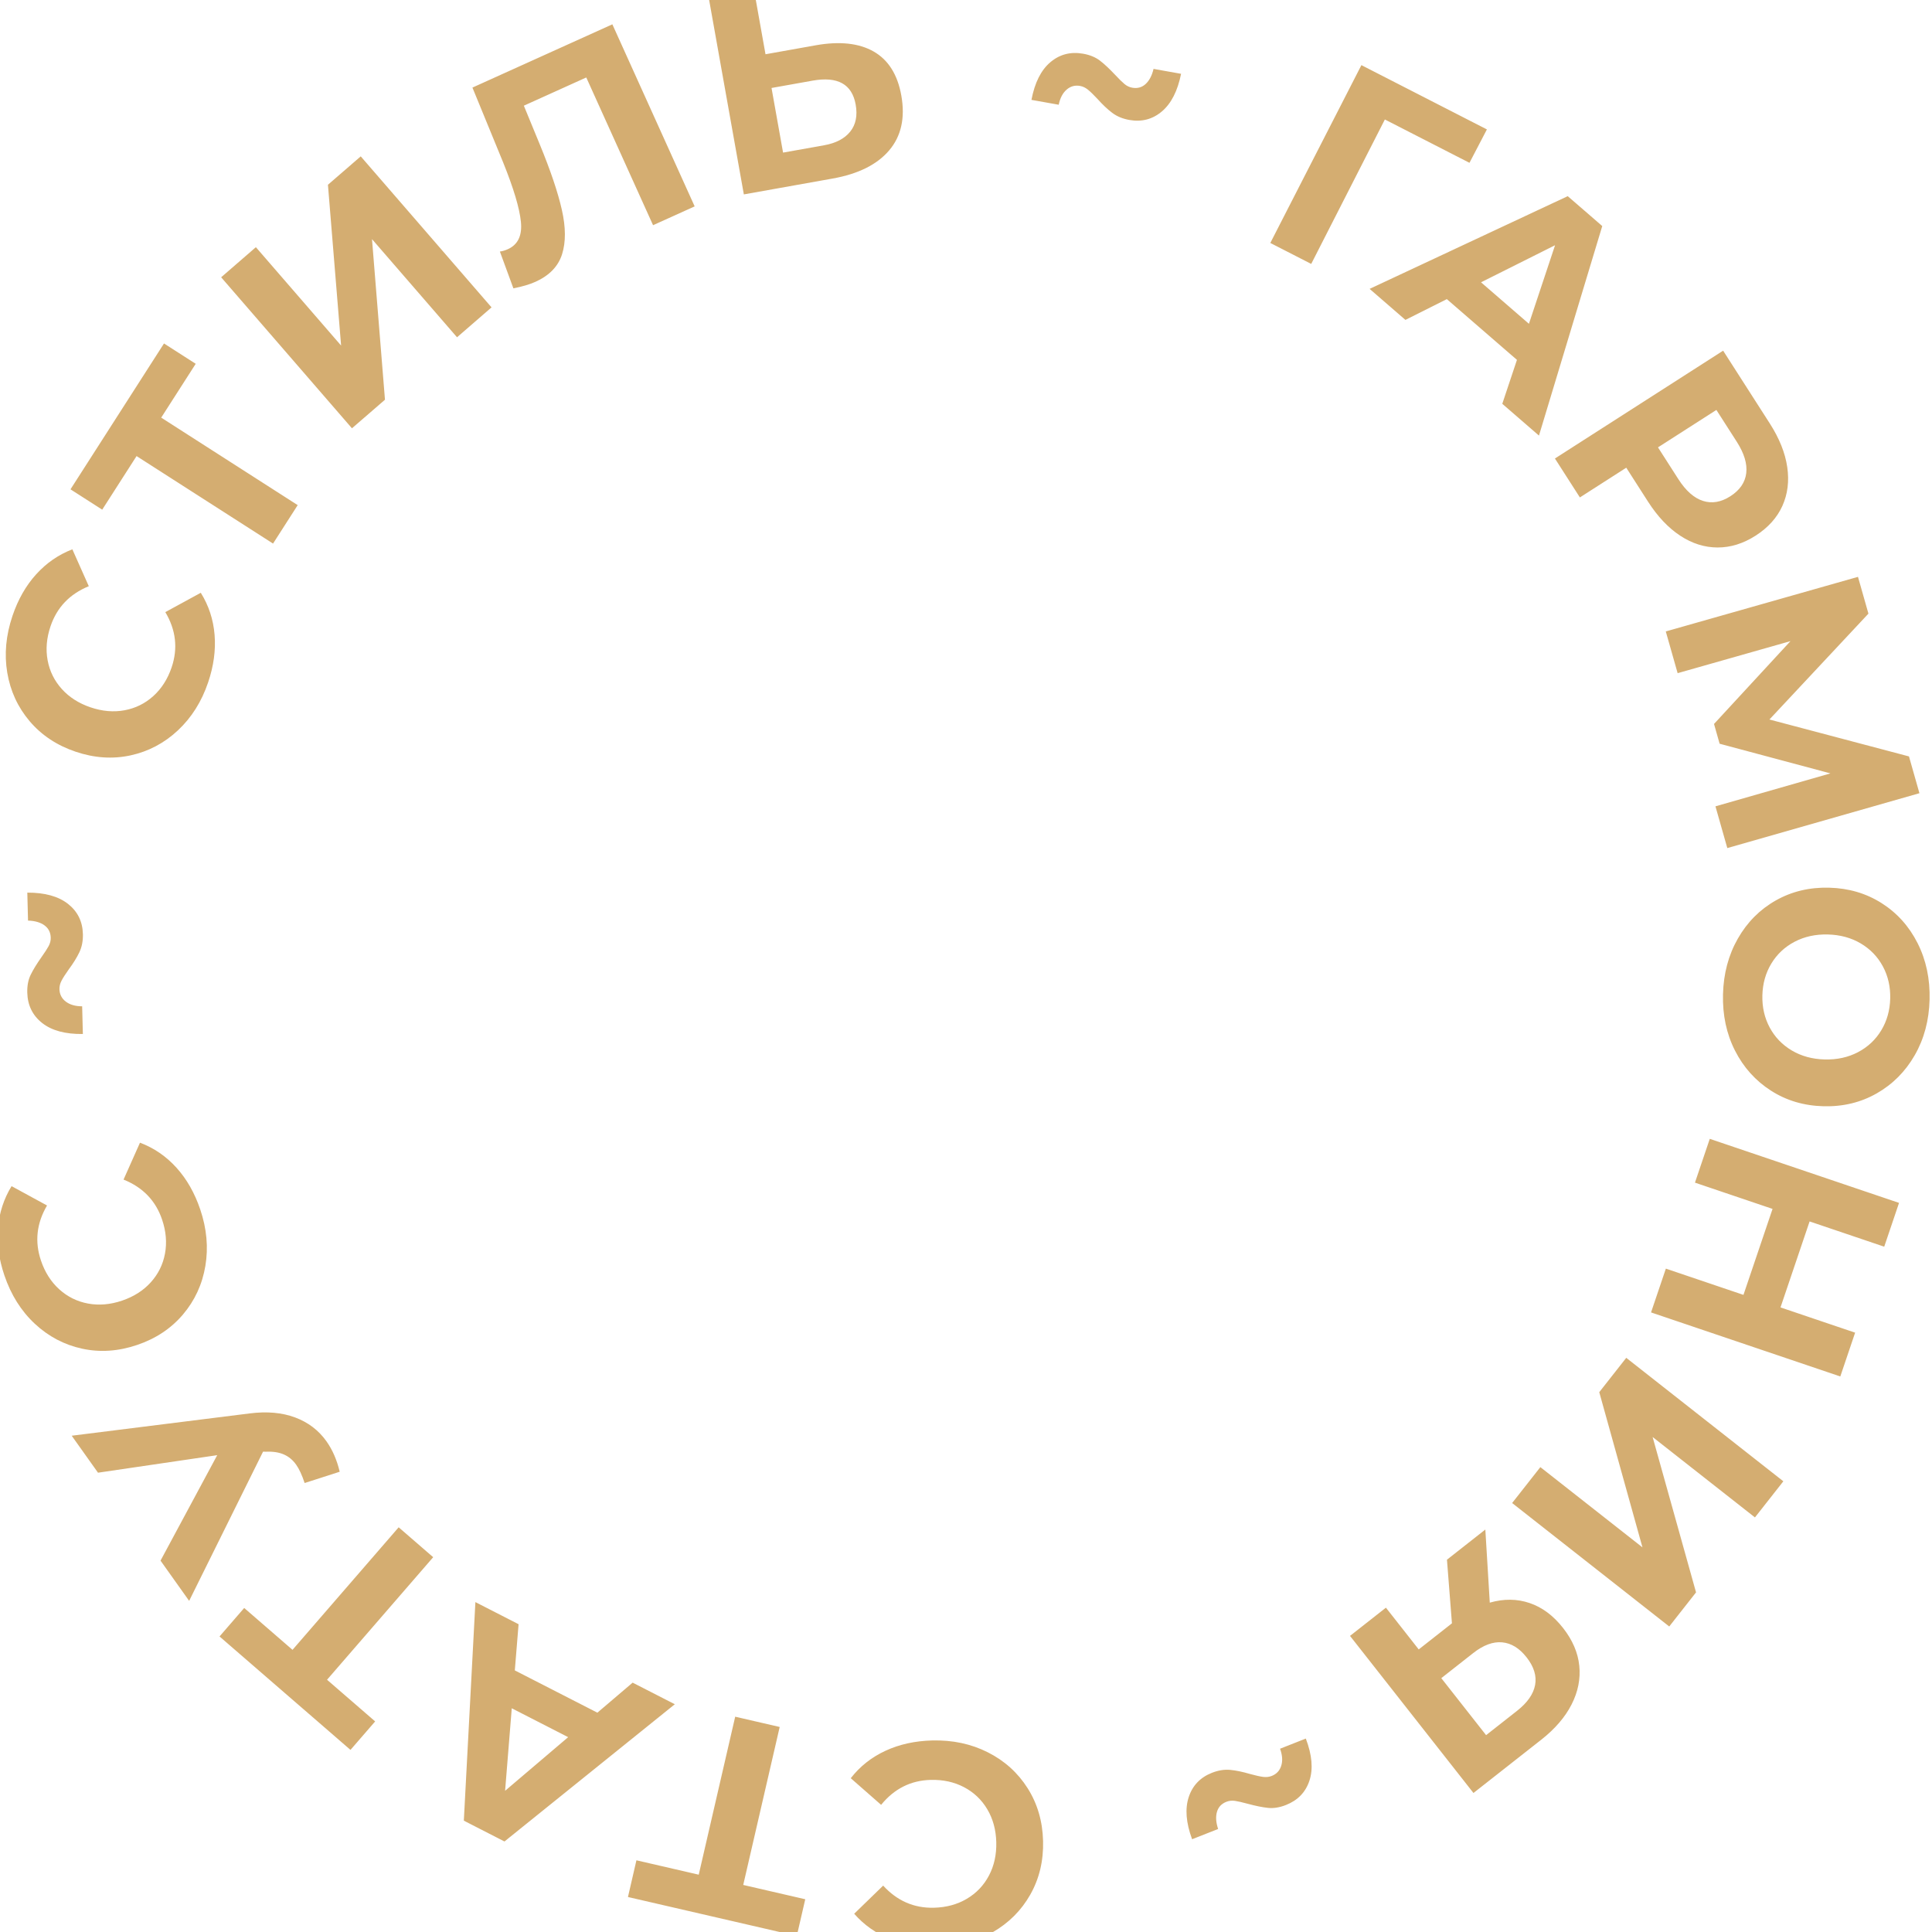 <?xml version="1.0" encoding="UTF-8"?> <svg xmlns="http://www.w3.org/2000/svg" xmlns:xlink="http://www.w3.org/1999/xlink" xmlns:xodm="http://www.corel.com/coreldraw/odm/2003" xml:space="preserve" width="50mm" height="50mm" version="1.1" style="shape-rendering:geometricPrecision; text-rendering:geometricPrecision; image-rendering:optimizeQuality; fill-rule:evenodd; clip-rule:evenodd" viewBox="0 0 5000 5000"> <defs> <style type="text/css"> .fil0 {fill:#D4AD71;fill-rule:nonzero} </style> </defs> <g id="Слой_x0020_1">  <path class="fil0" d="M3136.47 4588.03c16.49,-6.49 32.31,-9.02 47.44,-7.57 15.12,1.44 32.28,5 51.46,10.68 14.24,3.91 25.4,6.39 33.5,7.43 8.08,1.06 15.56,0.22 22.44,-2.49 12.37,-4.87 20.54,-13.66 24.54,-26.35 4,-12.69 2.97,-27.38 -3.07,-44.05l66.66 -26.28c16.17,42.34 19.32,78.54 9.47,108.62 -9.84,30.09 -30.11,51.18 -60.8,63.28 -16.5,6.51 -31.92,9.01 -46.27,7.52 -14.36,-1.49 -31.89,-5.03 -52.62,-10.62 -14.25,-3.91 -25.31,-6.44 -33.16,-7.58 -7.86,-1.13 -15.22,-0.34 -22.1,2.37 -12.83,5.05 -21.01,13.83 -24.55,26.35 -3.54,12.51 -2.51,27.2 3.08,44.05l-67.35 26.55c-15.71,-42.52 -18.63,-78.81 -8.79,-108.89 9.84,-30.09 29.89,-51.09 60.12,-63.02zm-723.64 -83.73c52.67,-1.33 100.59,8.91 143.76,30.73 43.17,21.81 77.44,52.73 102.84,92.72 25.39,40 38.74,85.6 40.04,136.8 1.29,51.2 -9.74,97.41 -33.08,138.65 -23.34,41.23 -56.01,73.83 -98.02,97.8 -42.01,23.97 -89.6,36.62 -142.76,37.97 -44.8,1.13 -85.49,-5.72 -122.08,-20.56 -36.58,-14.84 -67.55,-36.72 -92.91,-65.63l75 -72.84c35.98,39.48 79.82,58.57 131.5,57.27 32,-0.81 60.38,-8.55 85.13,-23.21 24.76,-14.67 43.83,-34.73 57.23,-60.2 13.39,-25.46 19.69,-54.19 18.87,-86.19 -0.81,-32 -8.54,-60.38 -23.21,-85.13 -14.66,-24.75 -34.73,-43.83 -60.19,-57.22 -25.46,-13.4 -54.19,-19.69 -86.19,-18.88 -51.69,1.3 -94.5,22.83 -128.42,64.58l-78.6 -68.95c23.86,-30.66 53.81,-54.32 89.84,-70.99 36.04,-16.68 76.45,-25.58 121.25,-26.72zm-765.75 310.13l161.24 37.22 94.36 -408.84 115.16 26.58 -94.36 408.83 160.51 37.04 -21.93 95.01 -436.9 -100.83 21.92 -95.01zm-314.75 -491.48l213.68 109.44 91.28 -77.74 109.14 55.9 -440.85 355.17 -105.19 -53.88 29.92 -565.63 111.77 57.25 -9.75 119.49zm-7.89 98.05l-17.26 213.58 163.22 -138.82 -145.96 -74.76zm-692.47 -259.58l125.07 108.34 274.71 -317.14 89.34 77.38 -274.71 317.14 124.51 107.86 -63.84 73.7 -338.92 -293.58 63.84 -73.7zm-446.38 -445.81l461.08 -57.76c44.37,-5.58 83.42,-2.08 117.14,10.5 33.72,12.59 60.72,33.12 80.98,61.61 15.7,22.08 27.14,48.38 34.35,78.9l-90.74 29.18c-6.77,-20.56 -14.15,-36.47 -22.14,-47.71 -8.56,-12.03 -19.18,-20.8 -31.84,-26.29 -12.67,-5.5 -28.08,-7.83 -46.23,-7.01l-7.38 -0.19 -191.28 386.18 -74.06 -104.14 146.73 -272.94 -308.54 45.38 -68.07 -95.71zm332.61 -585.7c16.89,49.92 21.31,98.71 13.28,146.4 -8.04,47.7 -27.39,89.6 -58.06,125.71 -30.68,36.12 -70.26,62.38 -118.78,78.79 -48.51,16.42 -95.92,19.59 -142.22,9.53 -46.3,-10.07 -87.12,-31.61 -122.46,-64.62 -35.35,-33.02 -61.55,-74.71 -78.59,-125.09 -14.37,-42.45 -19.89,-83.34 -16.56,-122.68 3.32,-39.34 15.04,-75.41 35.13,-108.2l91.8 50.04c-27.05,46.06 -32.27,93.59 -15.71,142.56 10.27,30.33 26.06,55.14 47.41,74.43 21.35,19.29 46.16,31.56 74.45,36.8 28.29,5.25 57.6,2.74 87.91,-7.52 30.33,-10.26 55.13,-26.06 74.43,-47.41 19.29,-21.35 31.56,-46.16 36.8,-74.45 5.24,-28.28 2.74,-57.59 -7.52,-87.92 -16.58,-48.97 -49.83,-83.48 -99.75,-103.5l42.54 -95.5c36.36,13.7 67.83,35.28 94.44,64.75 26.61,29.47 47.1,65.43 61.46,107.88zm-303.65 -712.59c0.45,17.72 -2.61,33.44 -9.16,47.15 -6.55,13.72 -15.78,28.6 -27.69,44.67 -8.56,12.04 -14.72,21.68 -18.48,28.92 -3.76,7.23 -5.54,14.55 -5.36,21.93 0.34,13.29 5.78,23.99 16.33,32.09 10.55,8.12 24.7,12.19 42.43,12.23l1.82 71.64c-45.31,0.65 -80.4,-8.81 -105.28,-28.38 -24.88,-19.57 -37.74,-45.84 -38.58,-78.83 -0.45,-17.72 2.49,-33.06 8.82,-46.03 6.32,-12.97 15.66,-28.23 28.03,-45.79 8.56,-12.04 14.73,-21.56 18.49,-28.54 3.76,-7 5.55,-14.18 5.37,-21.57 -0.36,-13.78 -5.8,-24.48 -16.34,-32.1 -10.54,-7.62 -24.68,-11.69 -42.42,-12.22l-1.84 -72.37c45.33,-0.17 80.42,9.53 105.3,29.11 24.88,19.56 37.73,45.59 38.56,78.09zm324.13 -651.43c-16.89,49.93 -43,91.38 -78.35,124.39 -35.35,33.02 -76.17,54.55 -122.46,64.62 -46.3,10.07 -93.71,6.9 -142.23,-9.51 -48.51,-16.42 -88.1,-42.69 -118.77,-78.79 -30.68,-36.12 -50.03,-78.02 -58.07,-125.71 -8.03,-47.69 -3.53,-96.72 13.52,-147.11 14.36,-42.45 34.8,-78.28 61.33,-107.52 26.53,-29.24 57.73,-50.79 93.62,-64.64l42.55 95.5c-49.46,20.18 -82.47,54.76 -99.05,103.74 -10.26,30.32 -12.77,59.63 -7.52,87.92 5.24,28.29 17.51,53.1 36.81,74.45 19.29,21.34 44.1,37.15 74.41,47.4 30.33,10.26 59.63,12.77 87.93,7.52 28.28,-5.24 53.1,-17.51 74.45,-36.8 21.33,-19.3 37.14,-44.1 47.4,-74.43 16.57,-48.97 11.1,-96.58 -16.41,-142.79l91.79 -50.05c20.57,32.96 32.47,69.21 35.72,108.79 3.25,39.57 -2.3,80.58 -16.67,123.02zm-32.17 -824.38l-89.3 139.3 353.23 226.45 -63.78 99.49 -353.23 -226.43 -88.9 138.68 -82.09 -52.63 241.99 -377.48 82.08 52.62zm65.83 -223.93l89.88 -77.87 220.55 254.61 -34.06 -416.14 84.87 -73.52 338.55 390.84 -89.33 77.39 -220.06 -254.05 33.57 415.59 -85.42 73.99 -338.55 -390.84zm1012.45 -654.61l213.01 471.16 -107.69 48.69 -172.85 -382.32 -161.54 73.03 41.06 99.8c27.99,67.87 47.1,124.5 57.34,169.86 10.24,45.36 10.39,83.66 0.47,114.9 -9.92,31.24 -32.84,54.97 -68.74,71.21 -14.8,6.69 -33.87,12.34 -57.2,16.94l-34.95 -95.26c6.64,-0.84 13.56,-2.89 20.74,-6.13 26.02,-11.77 37.24,-35.36 33.67,-70.76 -3.58,-35.4 -18.83,-86.47 -45.75,-153.21l-79.7 -194.2 362.13 -163.71zm525.77 54.33c62.05,-11.07 112.15,-5.76 150.29,15.95 38.14,21.7 62.06,59.7 71.75,114 10.31,57.69 -0.14,104.95 -31.33,141.79 -31.2,36.83 -80,61.17 -146.42,73.03l-229.79 41.04 -90.88 -509.04 117.08 -20.9 29.86 167.25 129.44 -23.12zm22.17 258.68c30.54,-5.45 53.07,-17.23 67.6,-35.33 14.53,-18.1 19.24,-41.46 14.14,-70.06 -9.44,-52.84 -46.63,-73.47 -111.6,-61.86l-106.17 18.95 29.86 167.26 106.17 -18.96zm790.01 -65.53c-17.45,-3.11 -32.24,-9.26 -44.36,-18.43 -12.12,-9.16 -24.85,-21.19 -38.2,-36.08 -10.08,-10.8 -18.28,-18.77 -24.63,-23.91 -6.33,-5.13 -13.13,-8.35 -20.4,-9.65 -13.1,-2.33 -24.67,0.85 -34.73,9.56 -10.06,8.72 -16.89,21.75 -20.49,39.12l-70.54 -12.59c8.45,-44.52 24.76,-77 48.92,-97.45 24.16,-20.44 52.48,-27.78 84.96,-21.98 17.45,3.12 31.89,9.08 43.34,17.87 11.44,8.79 24.5,21.01 39.23,36.65 10.07,10.8 18.16,18.75 24.25,23.83 6.1,5.1 12.78,8.29 20.05,9.59 13.58,2.42 25.15,-0.76 34.73,-9.57 9.57,-8.79 16.4,-21.83 20.49,-39.11l71.26 12.73c-8.93,44.43 -25.47,76.86 -49.64,97.32 -24.16,20.45 -52.24,27.81 -84.24,22.1zm880.24 110.92l-218.95 -112.14 -190.62 373.78 -105.85 -54.22 235.74 -460.22 324.78 166.36 -45.1 86.44zm122.86 509.96l-181.47 -157.19 -107.16 53.76 -92.69 -80.28 512.76 -239.95 89.33 77.39 -163.79 542.22 -94.92 -82.22 37.94 -113.73zm31.01 -93.35l67.64 -203.32 -191.59 95.95 123.95 107.37zm623.41 258c24.72,38.56 39.76,76.15 45.11,112.79 5.35,36.64 1.13,70.2 -12.67,100.69 -13.79,30.49 -36.87,56.1 -69.21,76.83 -31.91,20.46 -64.71,30.67 -98.38,30.61 -33.68,-0.06 -65.95,-10.23 -96.79,-30.53 -30.85,-20.29 -58.64,-49.71 -83.35,-88.27l-56.21 -87.69 -120.02 76.95 -64.59 -100.75 435.32 -279.06 120.79 188.43zm-236.79 143.9c19.4,30.26 40.68,49.09 63.84,56.47 23.16,7.39 46.77,3.36 70.8,-12.05 24.47,-15.68 38.18,-35.58 41.14,-59.71 2.96,-24.13 -5.26,-51.32 -24.66,-81.59l-52.62 -82.08 -151.12 96.87 52.62 82.09zm96.11 846.92l297.54 -85.27 -286.73 -76.76 -14.53 -51.16 197.9 -214.39 -292.05 82.94 -30.68 -108.01 497.41 -141.26 27.04 95.21 -256.23 273.97 361.17 95.54 27.05 95.22 -497.21 141.98 -30.68 -108.01zm19.53 486.58c1.35,-53.65 14.15,-101.73 38.38,-144.22 24.23,-42.49 56.96,-75.41 98.18,-98.76 41.24,-23.34 87.2,-34.36 137.91,-33.08 50.71,1.28 96.06,14.61 136.06,40.01 40,25.4 71.03,59.92 93.08,103.59 22.04,43.66 32.39,92.33 31.03,145.98 -1.35,53.67 -14.15,101.62 -38.36,143.86 -24.22,42.25 -56.95,75.17 -98.19,98.75 -41.24,23.59 -87.21,34.75 -137.92,33.46 -50.71,-1.28 -96.06,-14.74 -136.05,-40.38 -39.99,-25.65 -71.02,-60.18 -93.07,-103.59 -22.05,-43.41 -32.41,-91.95 -31.05,-145.62zm101.9 2.58c-0.76,30.53 5.56,58.27 18.96,83.24 13.41,24.97 32.49,44.79 57.24,59.45 24.76,14.67 53.14,22.41 85.13,23.22 32,0.8 60.73,-5.49 86.2,-18.89 25.46,-13.38 45.51,-32.22 60.16,-56.48 14.66,-24.26 22.37,-51.65 23.14,-82.18 0.78,-30.51 -5.54,-58.27 -18.95,-83.23 -13.41,-24.97 -32.49,-44.79 -57.24,-59.46 -24.75,-14.66 -53.13,-22.4 -85.13,-23.21 -32,-0.8 -60.74,5.49 -86.2,18.88 -25.46,13.4 -45.51,32.23 -60.17,56.49 -14.64,24.25 -22.36,51.65 -23.14,82.17zm201.67 986.32l-489.8 -165.74 38.36 -113.35 200.81 67.95 75.3 -222.51 -200.82 -67.95 38.35 -113.36 489.81 165.74 -38.36 113.36 -193.12 -65.35 -75.29 222.51 193.12 65.34 -38.36 113.36zm-147.4 271.29l-73.49 93.51 -264.84 -208.13 112.4 402.12 -69.38 88.27 -406.56 -319.5 73.03 -92.93 264.26 207.68 -111.81 -401.66 69.84 -88.87 406.55 319.51zm-801.96 806.67l-319.51 -406.55 92.93 -73.04 84.9 108.04 85.96 -67.56 -12.88 -164.63 99.31 -78.05 11.51 189.19c36.32,-10.38 70.73,-10.02 103.25,1.07 32.52,11.09 61.25,32.51 86.2,64.26 24.65,31.36 38.71,63.99 42.18,97.9 3.48,33.92 -3.16,67.31 -19.9,100.2 -16.74,32.89 -42.93,63.33 -78.55,91.33l-175.4 137.84zm112.83 -212.68c26.72,-21 42.27,-43.24 46.67,-66.74 4.39,-23.5 -3,-47.44 -22.17,-71.84 -18.56,-23.62 -39.64,-36.49 -63.23,-38.62 -23.59,-2.13 -48.55,7.16 -74.88,27.85l-82.48 64.81 115.93 147.53 80.16 -62.99z"></path> </g> </svg> 